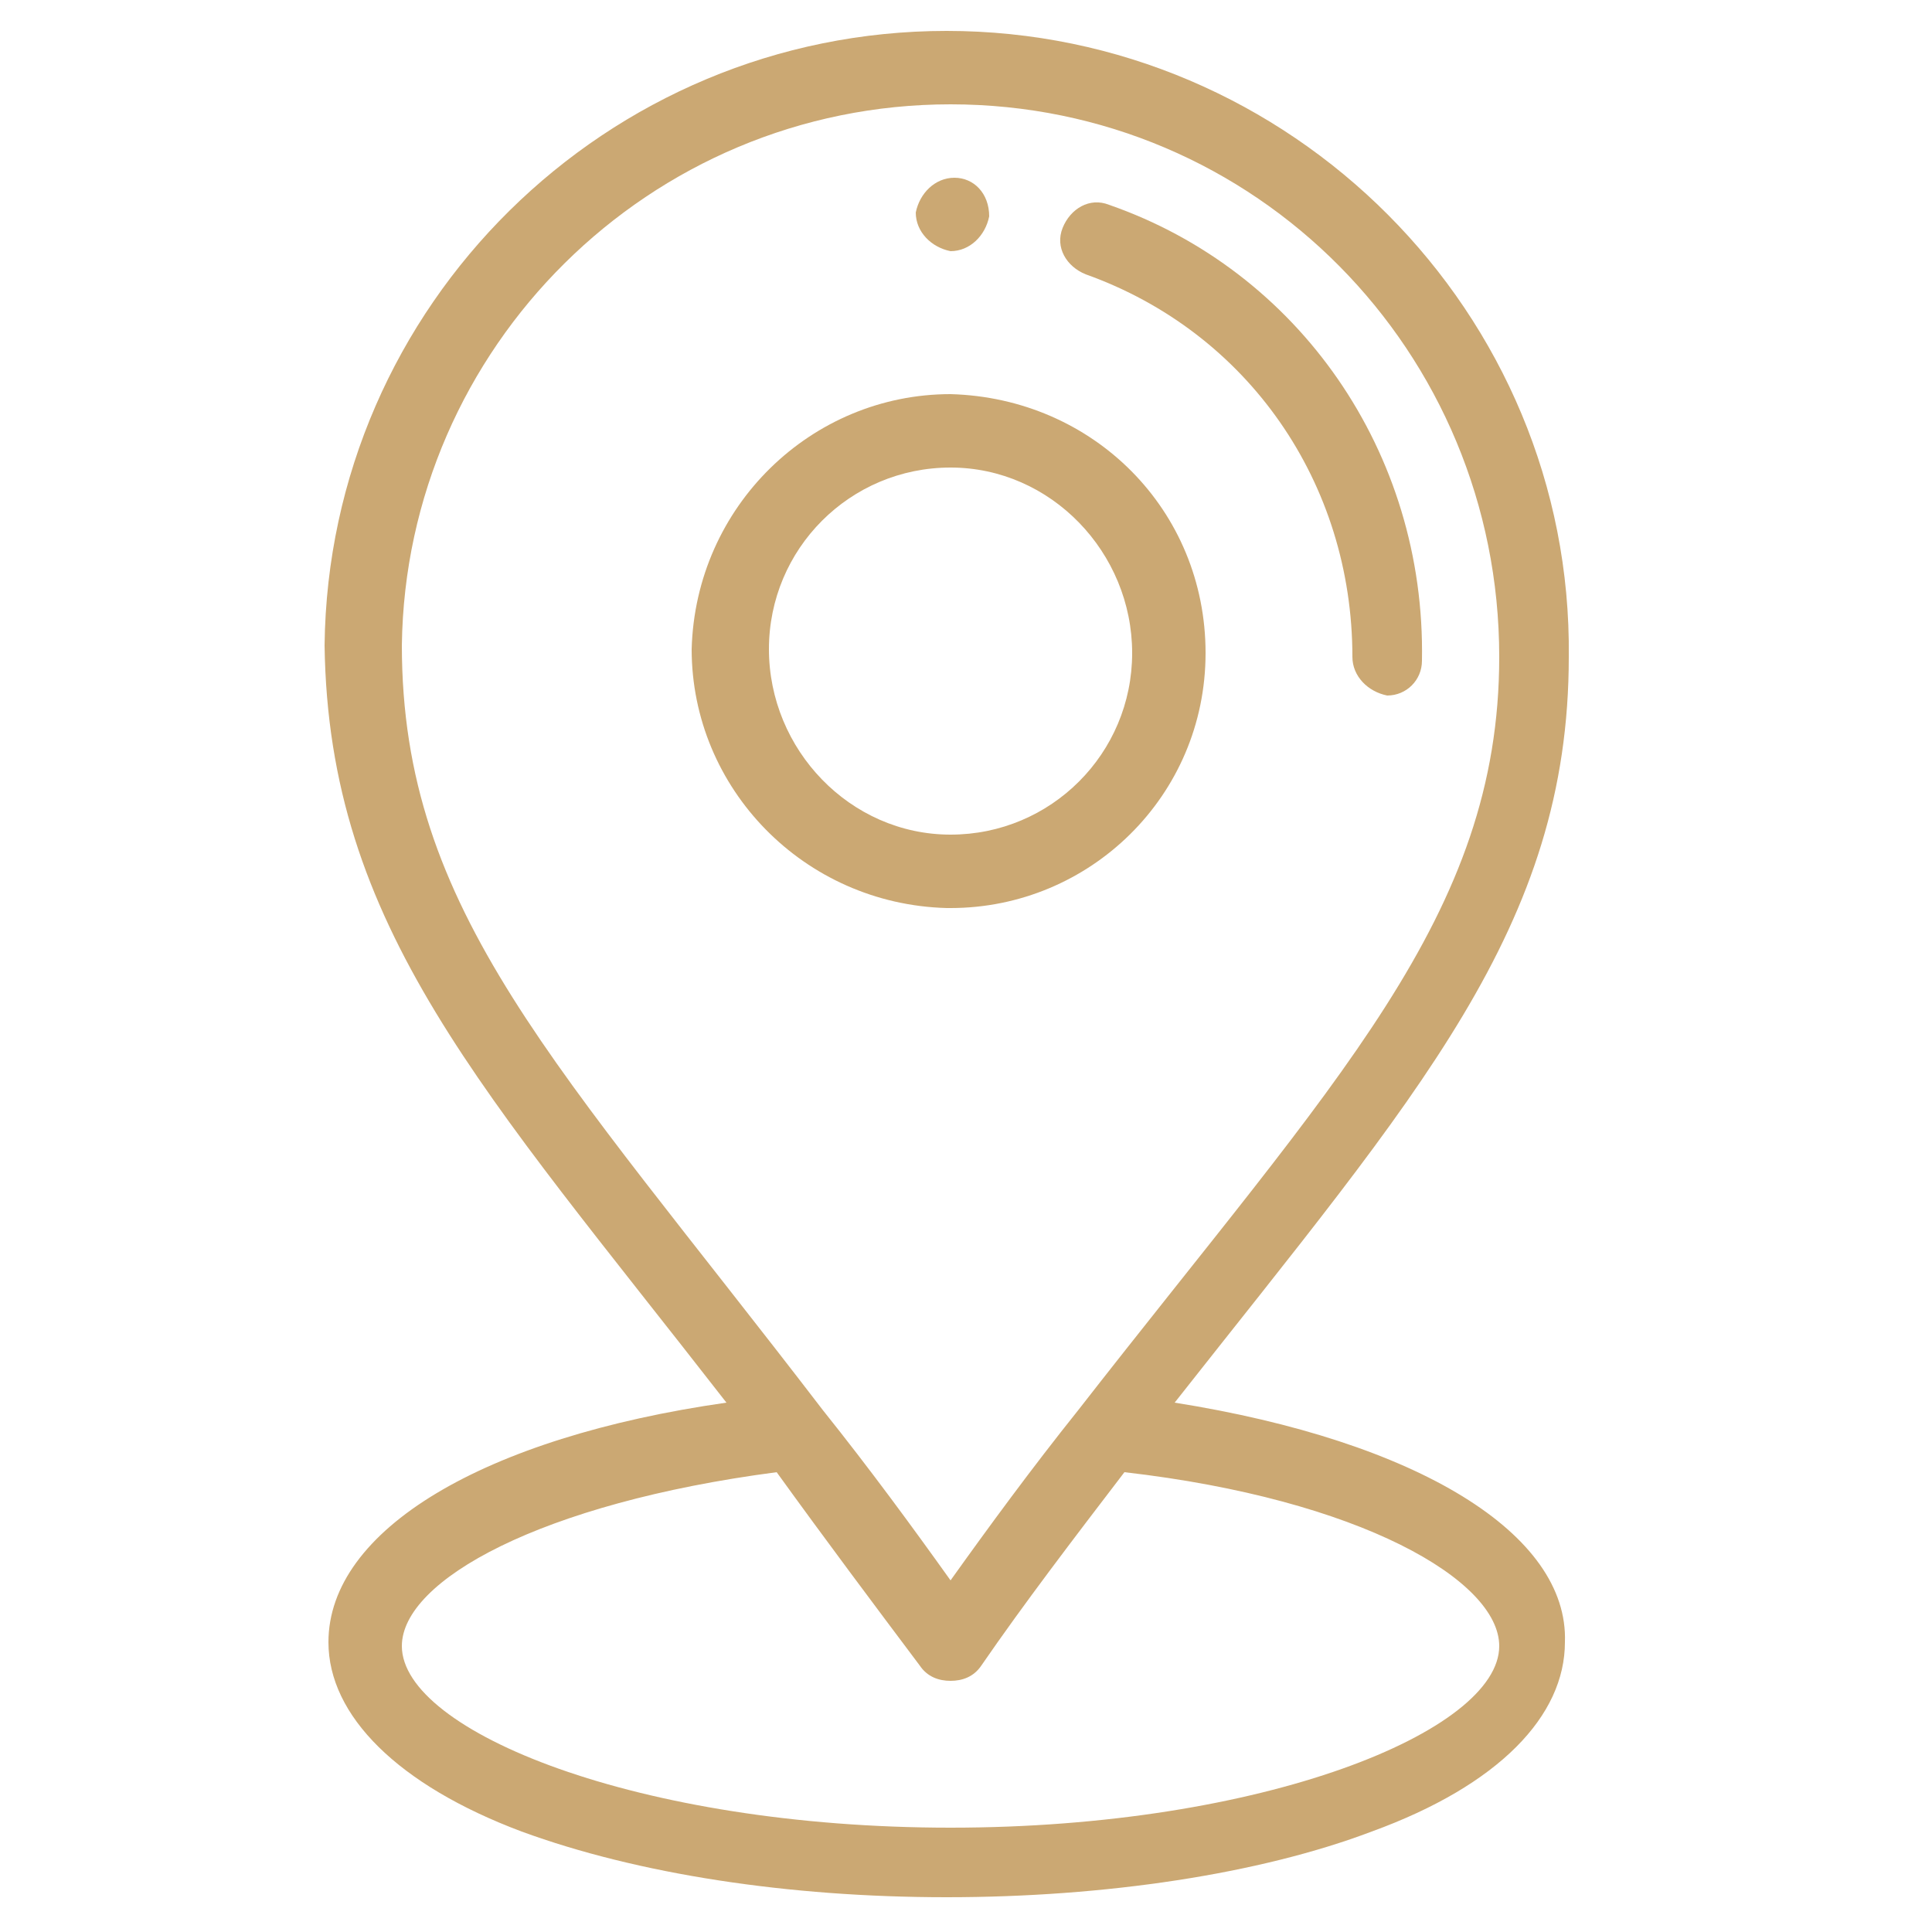 
<svg xmlns="http://www.w3.org/2000/svg" xmlns:xlink="http://www.w3.org/1999/xlink" x="0px" y="0px"
	 viewBox="0 0 50 50" enable-background="new 0 0 50 50" xml:space="preserve">
<path fill="#cba873" d="M24.7,4.6c-0.5,0-0.9,0.4-1,0.9c0,0.5,0.4,0.9,0.9,1c0.5,0,0.9-0.4,1-0.9C25.6,5,25.2,4.6,24.7,4.6"/>
<path fill="#cba873" d="M24.6,21.6C24.6,21.6,24.6,21.6,24.6,21.6c-2.6,0-4.7-2.2-4.7-4.8c0-2.6,2.1-4.7,4.7-4.7c0,0,0,0,0,0
	c2.6,0,4.7,2.2,4.7,4.8C29.3,19.5,27.2,21.6,24.6,21.6 M24.6,10.2c-3.6,0-6.6,2.9-6.7,6.6c0,3.6,2.9,6.6,6.6,6.7c0,0,0,0,0.1,0
	c3.6,0,6.6-2.9,6.6-6.6C31.2,13.2,28.3,10.3,24.6,10.2"/>
<path fill="#cba873" d="M28.7,5.3c-0.5-0.2-1,0.1-1.2,0.6c-0.2,0.5,0.1,1,0.6,1.2c4.2,1.5,6.9,5.4,6.9,9.9c0,0.5,0.4,0.9,0.9,1h0
	c0.5,0,0.9-0.4,0.9-0.9C36.9,11.7,33.6,7,28.7,5.3"/>
<path fill="#cba873" d="M24.6,47.3c-8.1,0-14.2-2.5-14.2-4.7c0-1.7,3.6-3.7,9.7-4.5c1.3,1.8,2.5,3.4,3.7,5c0.2,0.3,0.5,0.4,0.8,0.4
	h0c0.3,0,0.6-0.1,0.8-0.4c1.1-1.6,2.4-3.3,3.7-5c6.1,0.7,9.7,2.8,9.7,4.5C38.8,44.8,32.7,47.3,24.6,47.3 M10.4,16.7
	C10.5,9,16.8,2.7,24.6,2.7c7.9,0,14.2,6.4,14.2,14.3c0,6.7-4.2,10.9-10.9,19.5c-1.2,1.5-2.3,3-3.3,4.4c-1-1.4-2.1-2.9-3.3-4.4
	C14.4,27.5,10.4,23.6,10.4,16.7 M30.4,36.3C36.7,28.3,40.6,24,40.6,17c0.1-8.9-7.2-16.2-16.1-16.2c-8.8,0-16,7.1-16.1,15.9
	C8.5,24,12.5,28.2,18.8,36.3c-6.3,0.9-10.3,3.3-10.3,6.2c0,1.9,1.8,3.7,5,4.9c3,1.1,6.9,1.7,11,1.7c4.1,0,8.1-0.6,11-1.7
	c3.3-1.2,5-3,5-4.9C40.6,39.7,36.7,37.3,30.4,36.3"/>
</svg>
